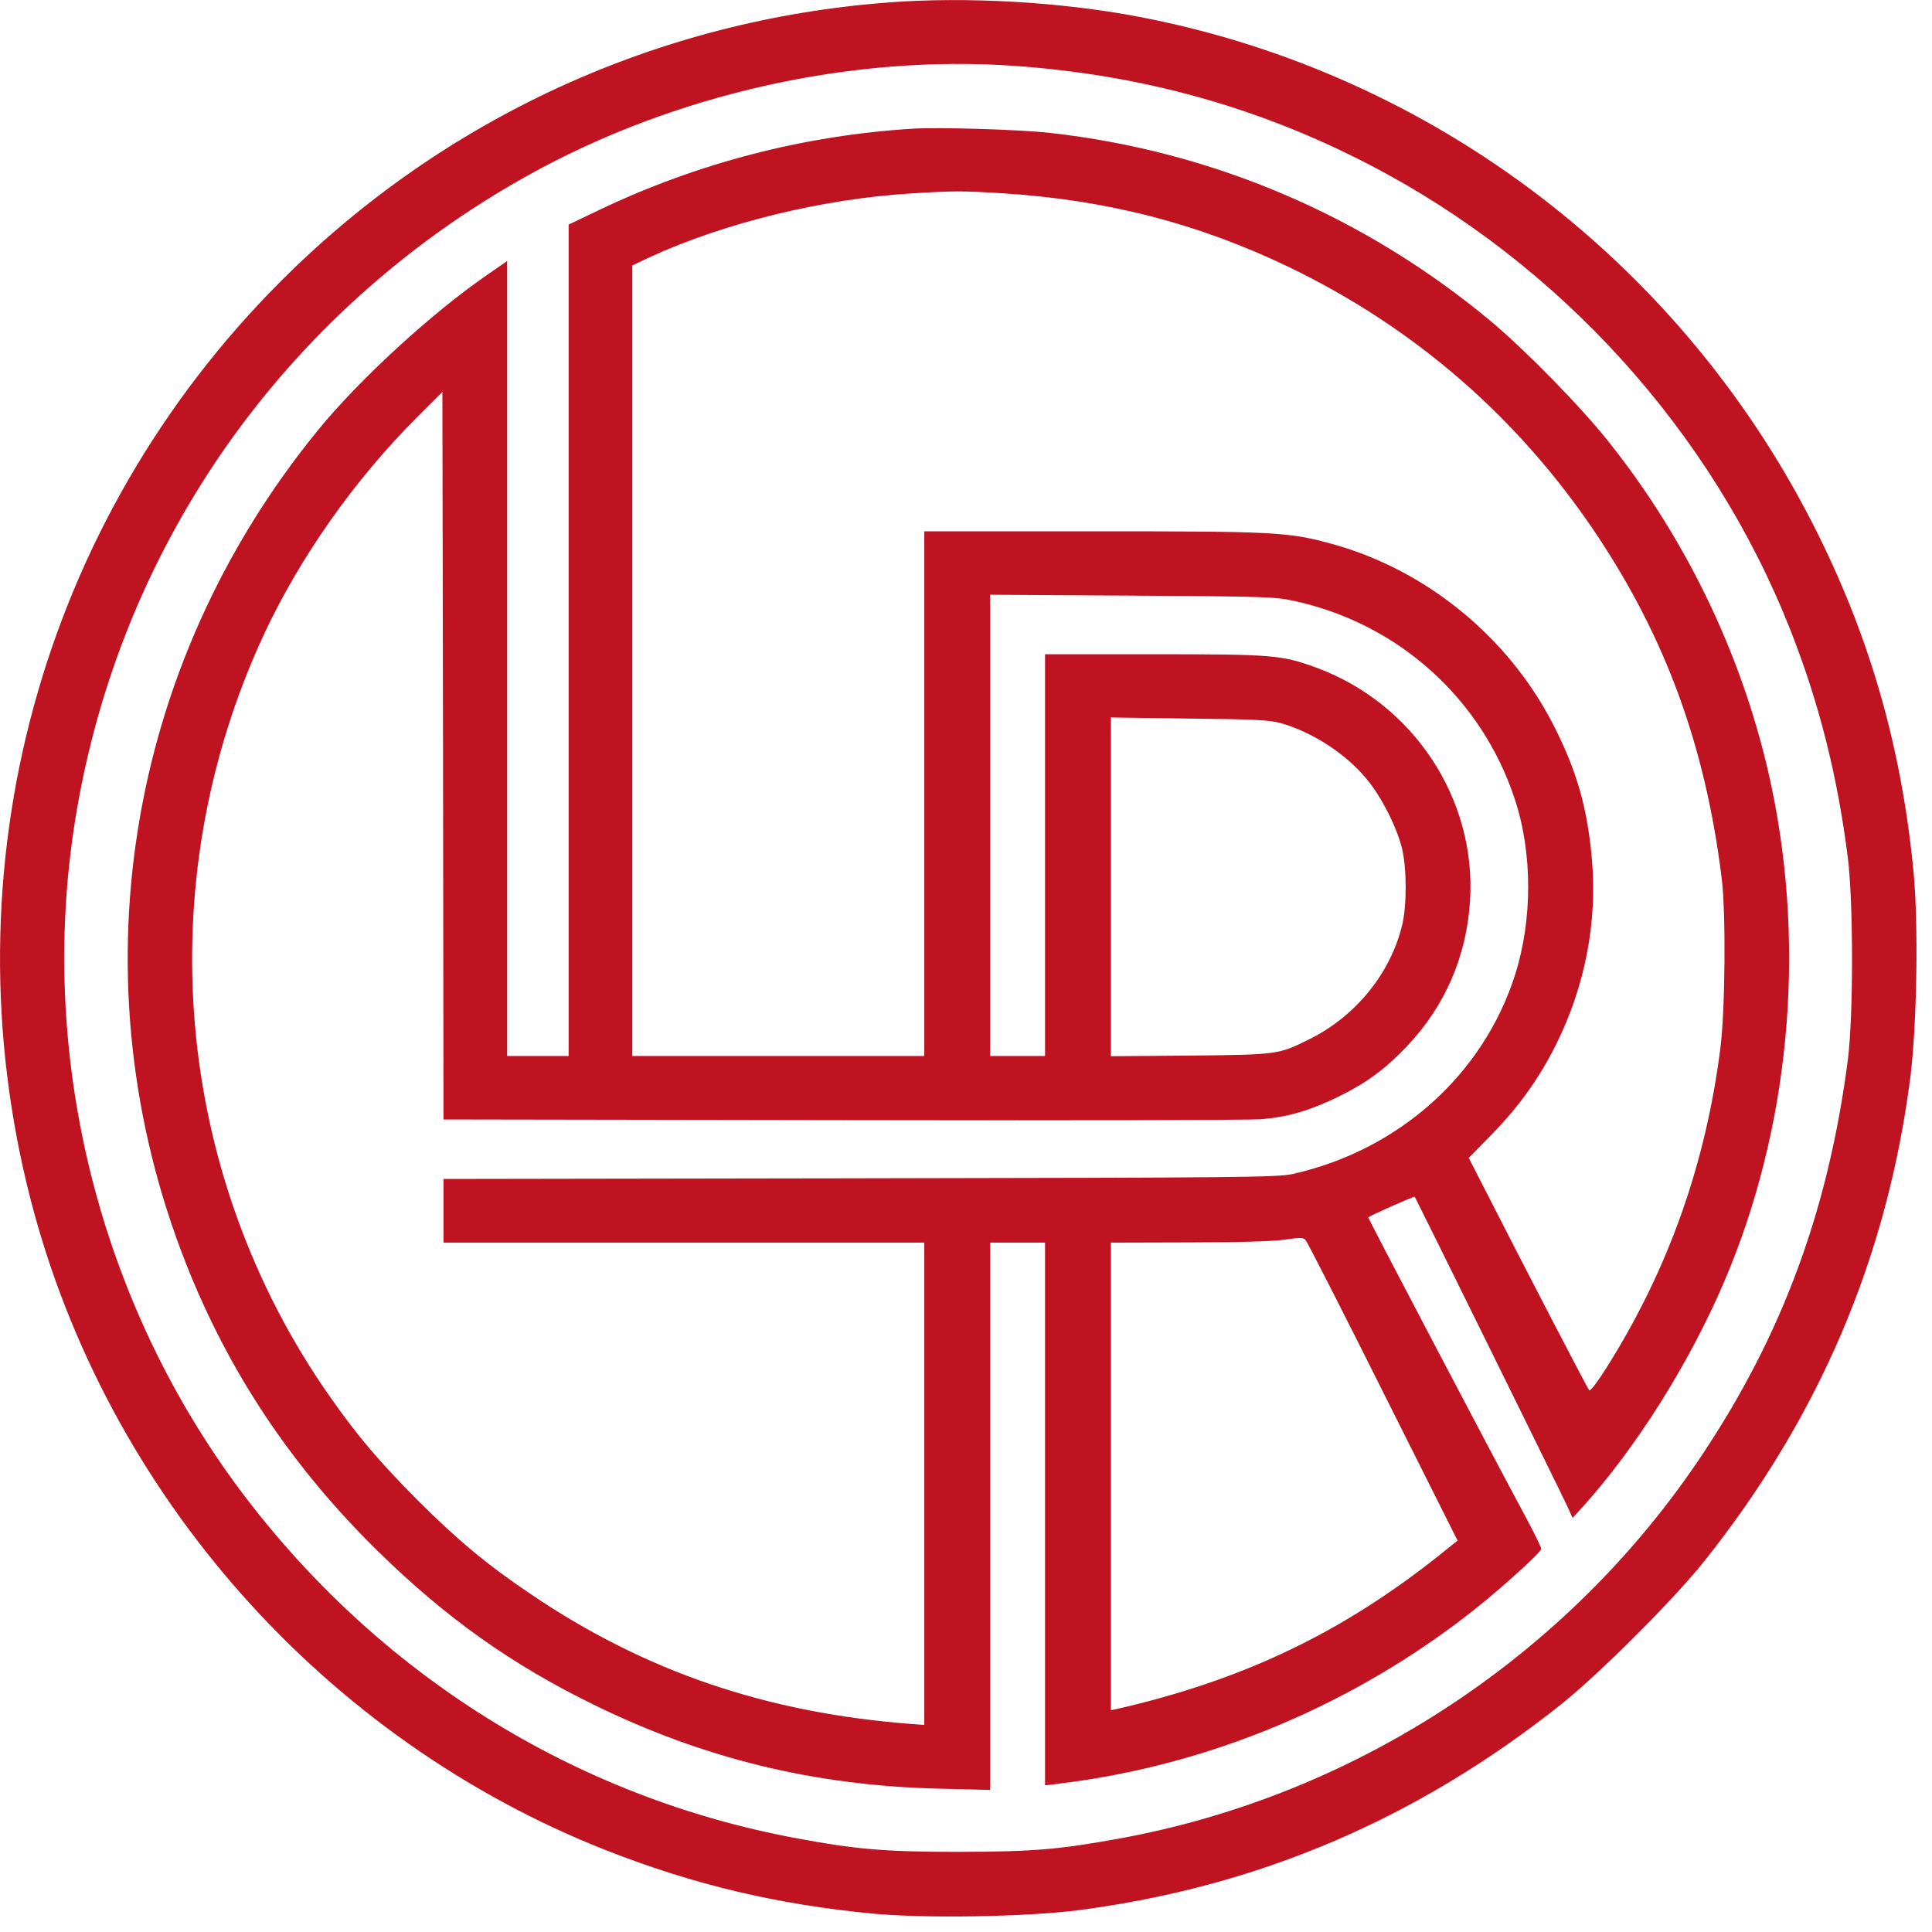 <?xml version="1.0" encoding="UTF-8"?>
<svg data-bbox="0.004 0.03 872.926 872.9" viewBox="0 0 880 880" height="1173.333" width="1173.333" xmlns="http://www.w3.org/2000/svg" data-type="color">
    <g>
        <path d="M405 1.1C300 8.9 202.4 53.6 128 128 18.3 237.7-24.8 396.1 14 546.6c34.6 133.9 133.6 245.7 262.4 296.3 39.8 15.6 77.4 24.5 120.8 28.7 24 2.3 70.3 1.5 93.8-1.5 81.9-10.6 154.4-41.5 220.2-93.9 17.1-13.6 51.4-47.9 65-65 52.4-65.8 83.3-138.2 93.9-220.2 3-23.5 3.8-69.8 1.5-93.8-5.3-55.1-19.1-104.4-43-152.8C767.8 120.9 653 33.2 518.5 7.6 483.4.9 440.2-1.6 405 1.1M462 30c58.3 4.1 111.1 18.8 161.5 44.9 86.9 45 156.3 121.6 191.9 211.8 13.3 33.8 21.6 66.9 26.3 104.3 2.5 20.5 2.5 71.6 0 91.5-8.8 68.2-29.7 125.1-66.3 180C714.6 754 617.8 817.7 510 837.4c-28.1 5.1-39.4 6-73 6.1-33.7 0-46.8-1.1-73.7-6.1-101.5-18.7-191.4-74.9-254.1-158.9C45.7 593.3 18.1 484.1 33.4 379 52 252 127.9 142.4 240.8 79.7 307.1 42.9 387.5 24.8 462 30" fill="#bf1322" data-color="1"/>
        <path d="M416 58.6c-49.5 3-98.2 15.6-143.2 37.1l-13.8 6.6V481h-28V118.9l-9.1 6.3c-25.4 17.5-58.3 47.7-77.2 70.9-87.9 107.8-110.6 251-60 379.4 19.6 49.7 48.4 92.9 87.9 131.5 30.5 29.9 60.8 51.4 97.9 69.5 50 24.5 100.4 36.8 156.8 38.2l23.7.6V566h25v247.2l5.8-.7c68.5-8.2 134.4-35.7 189.2-78.9 12.7-10 31-26.6 31-28.1 0-.8-3.1-7.1-6.9-14.2-16.6-30.8-72.1-136.6-71.9-136.8 1.2-1 20.9-9.7 21.2-9.4.4.5 65.9 133.3 69.4 140.8l2.5 5.5 4.3-4.7c24.6-27.2 48.9-65.8 64.7-102.8 29.7-69.4 37.4-150.5 21.6-225.6-12-56.9-37.7-111.3-74.2-157.1-12.7-16-37.5-41.3-53.3-54.6C621.8 98.5 552.5 68.8 478 60.5c-13.5-1.5-49.8-2.6-62-1.9M456 88c47.5 2.9 89.6 13.7 131 33.6 57.3 27.6 104.5 68.6 139.9 121.4 31.8 47.5 49.9 97 57.3 157 2 16 1.6 60.2-.6 77.5-6.6 52.1-23.4 99.7-50.5 143.3-4.8 7.8-8.7 13-9.2 12.5-.8-.8-30.2-57.4-48.5-93.4l-6.4-12.5 10.3-10.5c12.7-13 21.9-25.9 29.6-41.4 13.1-26.5 18.7-55.6 16.2-84-2.1-23.8-6.9-40.5-17.7-61.6-20.6-40.1-58.4-70.8-101.6-82.4-19.2-5.2-25.7-5.5-108.4-5.5H421v239H288V120.9l8.3-3.9C330 101.5 375 90.5 415.2 88.1c19.4-1.2 22.6-1.2 40.8-.1m-72.2 422.2c99.9.2 185.7 0 190.6-.4 12.2-1 22.1-3.9 35.1-10.2 13-6.4 21.3-12.5 31.3-23 17.5-18.4 27.3-41.3 28.8-66.6 2.8-46.4-26-89.8-70.3-106-15.7-5.7-19.8-6-73.9-6H476v183h-25V270.9l64.8.4c62.2.4 65.1.5 74.5 2.6 47 10.5 84.6 44.5 99.6 89.9 8.2 24.5 8.2 55.3.1 80.5-14.5 45.2-52.8 79.5-101 90.4-6.9 1.6-23.4 1.7-197.2 2L202 537v29h219v219.7l-5.2-.4c-66.5-5-122-23.9-174.2-59.3-19.9-13.4-33.4-24.7-51.6-42.9-17.2-17.3-27-28.8-39.7-46.9-71.3-101.6-82.7-234.1-30-347.4 16.4-35.1 41.2-70.3 69.7-98.8l11.5-11.5.3 165.7.2 165.7zm199.7-180.8c14.6 4.2 29.9 14.2 39.2 25.7 6.6 7.9 13.7 22.1 15.9 31.4 2.2 9.1 2.2 25.8.1 34.7-5.3 22.1-21.1 41.6-42.2 52.1-14.1 7-14.2 7.1-54.2 7.5l-36.3.3V326.8l35.8.5c30 .3 36.7.7 41.7 2.1M630 634.1l33.9 67.6-8.7 7c-44.5 35.3-89.3 56.6-146.4 69.7l-2.8.6V566l35.8-.1c23 0 38.6-.5 43.7-1.3 7-1 8.2-1 9.3.4.7.8 16.6 31.9 35.2 69.1" fill="#bf1322" data-color="1"/>
    </g>
</svg>
